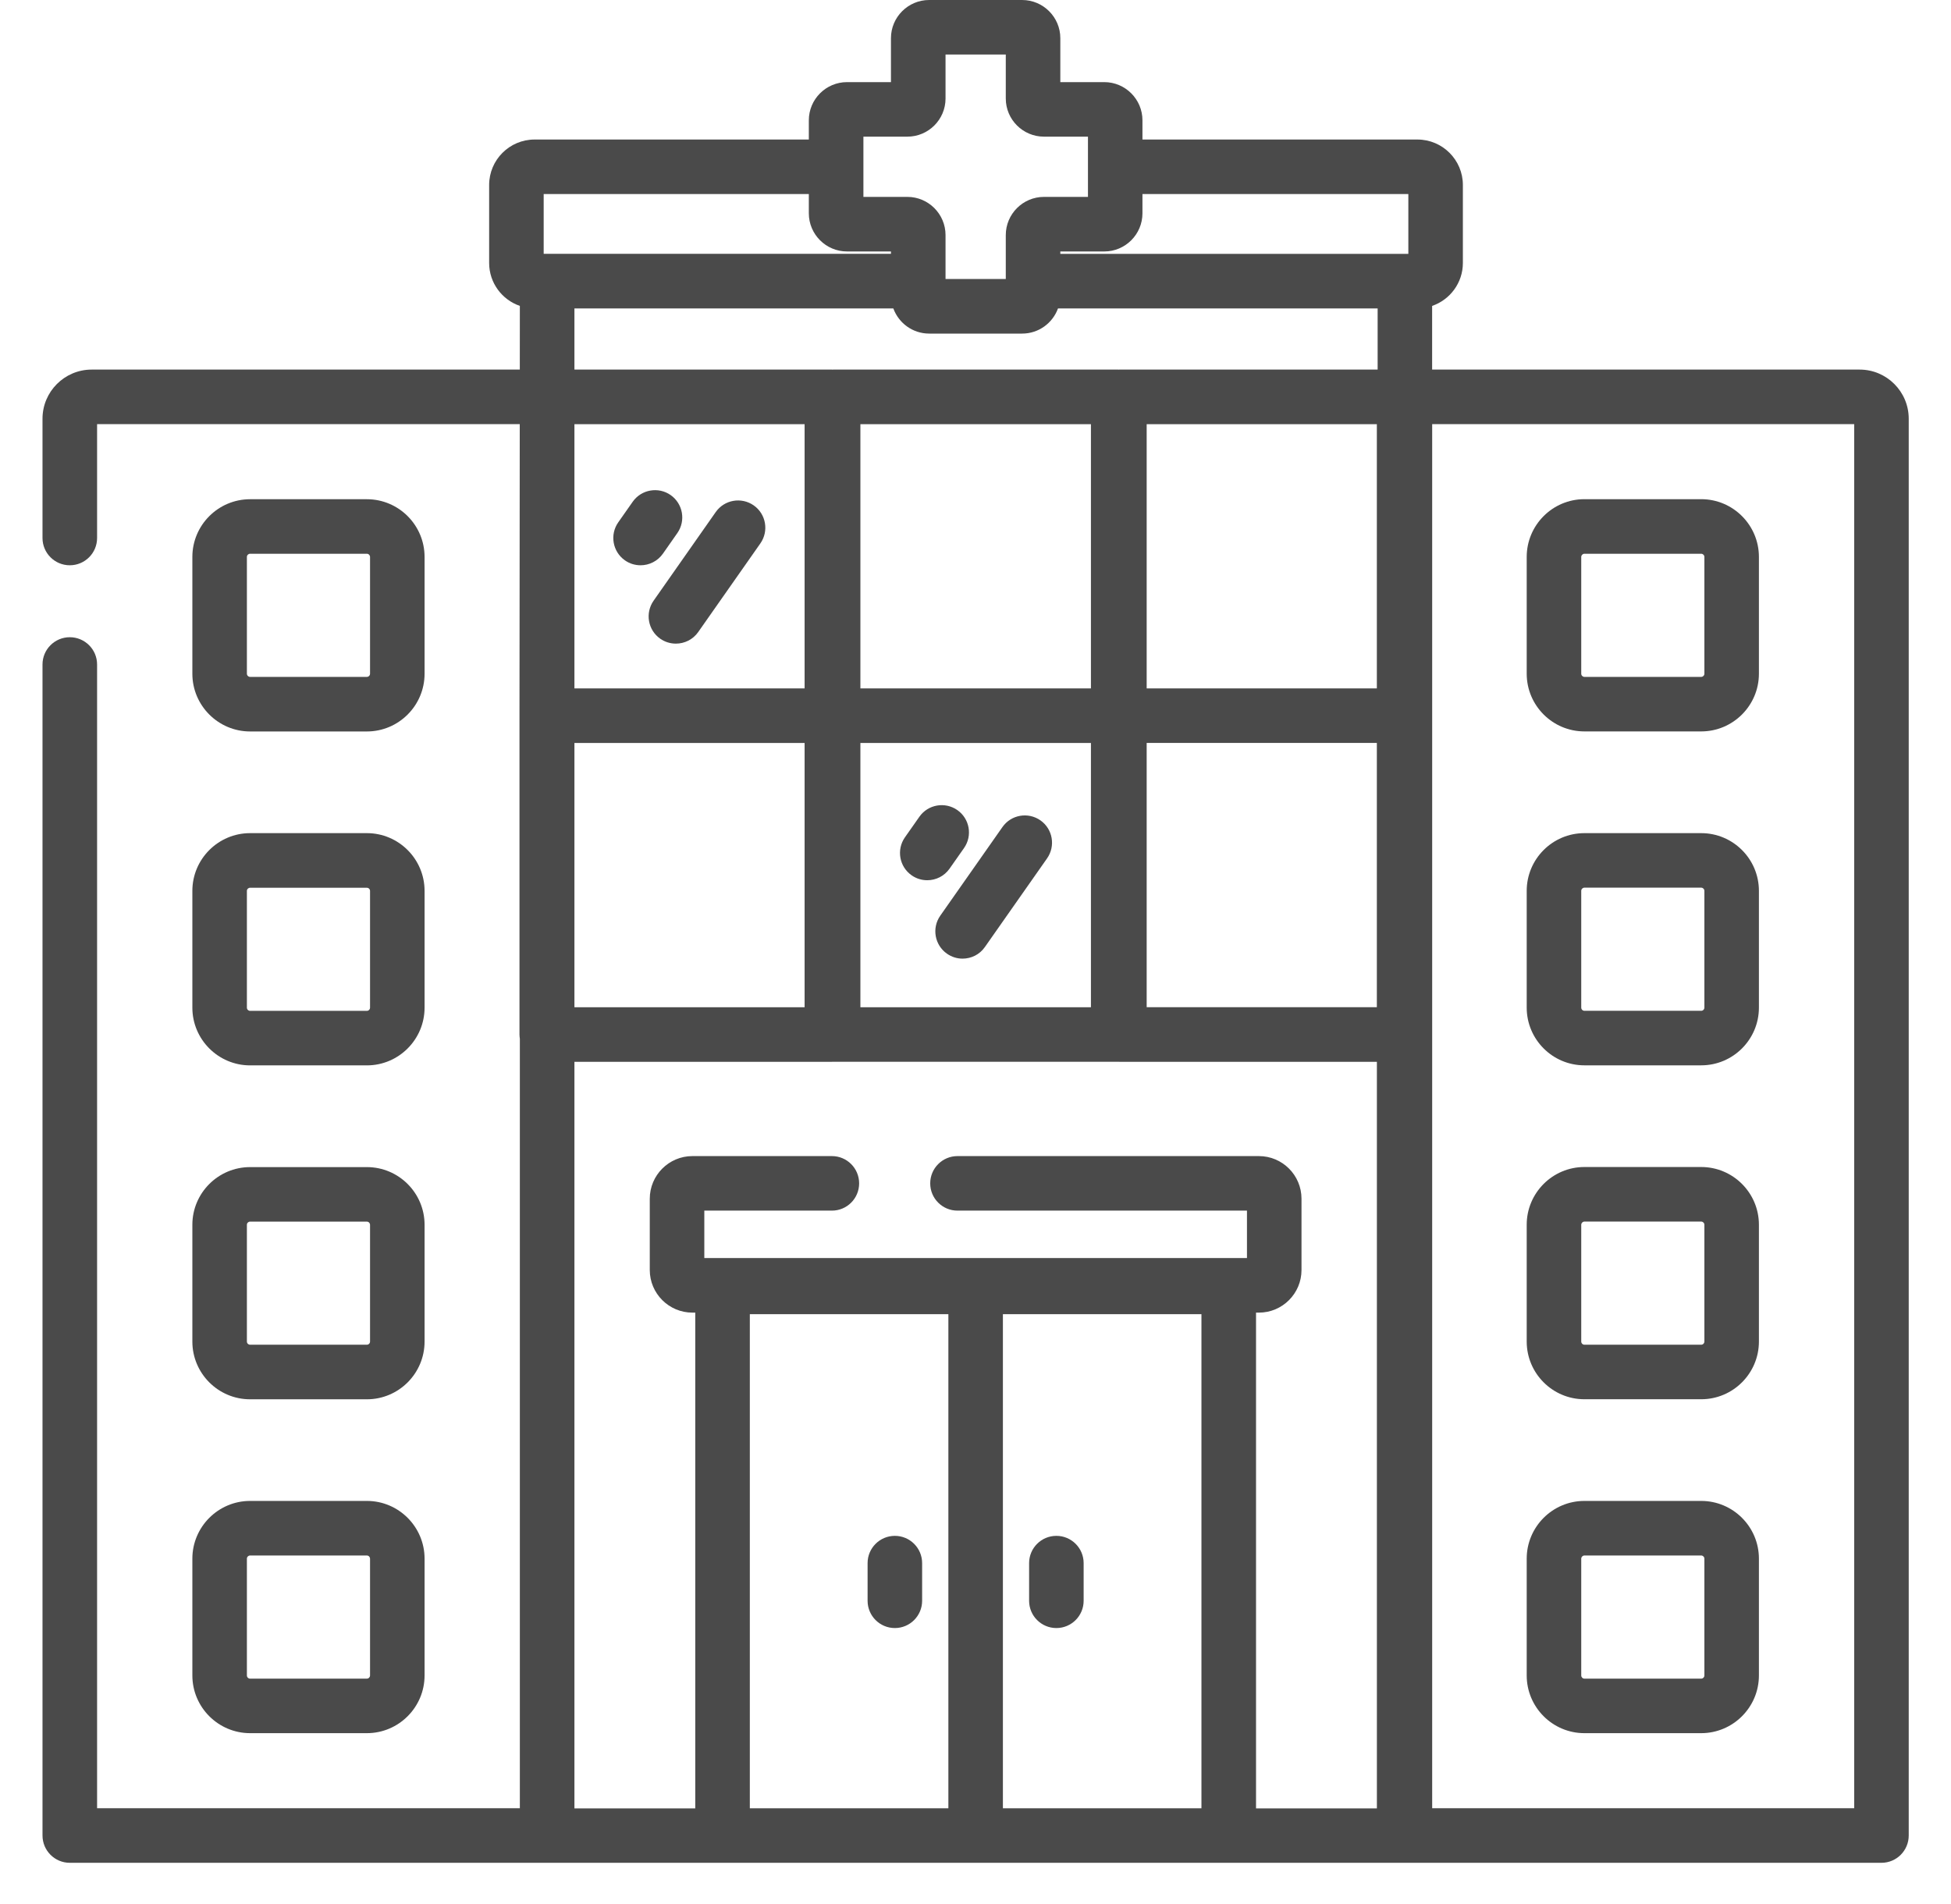 <svg width="42" height="41" viewBox="0 0 42 41" fill="none" xmlns="http://www.w3.org/2000/svg">
<path d="M22.741 35.051C23.065 35.051 23.328 34.788 23.328 34.464V33.653C23.328 33.329 23.065 33.066 22.741 33.066C22.417 33.066 22.154 33.329 22.154 33.653V34.464C22.154 34.788 22.417 35.051 22.741 35.051V35.051Z" fill="#4A4A4A"/>
<path d="M19.264 33.066C18.94 33.066 18.677 33.329 18.677 33.653V34.464C18.677 34.788 18.94 35.051 19.264 35.051C19.588 35.051 19.851 34.788 19.851 34.464V33.653C19.851 33.329 19.588 33.066 19.264 33.066Z" fill="#4A4A4A"/>
<path fill-rule="evenodd" clip-rule="evenodd" d="M36.622 15.747H34.108C33.423 15.747 32.866 15.189 32.866 14.504V11.991C32.866 11.305 33.423 10.747 34.108 10.747H36.622C37.308 10.747 37.865 11.305 37.865 11.991V14.504C37.865 15.189 37.308 15.747 36.622 15.747ZM34.109 11.922C34.071 11.922 34.04 11.953 34.04 11.991V14.504C34.04 14.542 34.071 14.573 34.109 14.573H36.623C36.66 14.573 36.691 14.542 36.691 14.504V11.991C36.691 11.953 36.66 11.922 36.623 11.922H34.109Z" fill="#4A4A4A"/>
<path fill-rule="evenodd" clip-rule="evenodd" d="M36.622 22.936H34.108C33.423 22.936 32.866 22.379 32.866 21.693V19.18C32.866 18.494 33.423 17.937 34.108 17.937H36.622C37.308 17.937 37.865 18.494 37.865 19.18V21.693C37.865 22.379 37.308 22.936 36.622 22.936ZM34.109 19.111C34.071 19.111 34.04 19.142 34.04 19.18V21.693C34.04 21.731 34.071 21.762 34.109 21.762H36.623C36.66 21.762 36.691 21.731 36.691 21.693V19.18C36.691 19.142 36.66 19.111 36.623 19.111H34.109Z" fill="#4A4A4A"/>
<path fill-rule="evenodd" clip-rule="evenodd" d="M36.622 30.125H34.108C33.423 30.125 32.866 29.568 32.866 28.882V26.368C32.866 25.683 33.423 25.125 34.108 25.125H36.622C37.308 25.125 37.865 25.683 37.865 26.368V28.882C37.865 29.568 37.308 30.125 36.622 30.125ZM34.109 26.3C34.071 26.3 34.04 26.331 34.04 26.369V28.882C34.04 28.92 34.071 28.951 34.109 28.951H36.623C36.66 28.951 36.691 28.92 36.691 28.882V26.369C36.691 26.331 36.66 26.3 36.623 26.3H34.109Z" fill="#4A4A4A"/>
<path fill-rule="evenodd" clip-rule="evenodd" d="M36.622 37.314H34.108C33.423 37.314 32.866 36.756 32.866 36.071V33.557C32.866 32.872 33.423 32.314 34.108 32.314H36.622C37.308 32.314 37.865 32.872 37.865 33.557V36.071C37.865 36.756 37.308 37.314 36.622 37.314ZM34.109 33.489C34.071 33.489 34.04 33.52 34.04 33.558V36.072C34.04 36.109 34.071 36.14 34.109 36.14H36.623C36.66 36.14 36.691 36.109 36.691 36.072V33.558C36.691 33.52 36.66 33.489 36.623 33.489H34.109Z" fill="#4A4A4A"/>
<path fill-rule="evenodd" clip-rule="evenodd" d="M7.898 15.748H5.384C4.699 15.748 4.141 15.19 4.141 14.505V11.991C4.141 11.305 4.699 10.748 5.384 10.748H7.898C8.583 10.748 9.14 11.305 9.14 11.991V14.505C9.14 15.19 8.583 15.748 7.898 15.748ZM5.383 11.922C5.346 11.922 5.315 11.953 5.315 11.991V14.504C5.315 14.542 5.346 14.573 5.383 14.573H7.897C7.935 14.573 7.966 14.542 7.966 14.504V11.991C7.966 11.953 7.935 11.922 7.897 11.922H5.383Z" fill="#4A4A4A"/>
<path fill-rule="evenodd" clip-rule="evenodd" d="M5.384 22.937C4.699 22.937 4.141 22.379 4.141 21.694V19.18C4.141 18.495 4.699 17.937 5.384 17.937H7.898C8.583 17.937 9.14 18.495 9.14 19.18V21.694C9.14 22.379 8.583 22.937 7.898 22.937H5.384ZM5.383 19.113C5.346 19.113 5.315 19.143 5.315 19.181V21.694C5.315 21.732 5.346 21.763 5.383 21.763H7.897C7.935 21.763 7.966 21.732 7.966 21.694V19.181C7.966 19.143 7.935 19.113 7.897 19.113H5.383Z" fill="#4A4A4A"/>
<path fill-rule="evenodd" clip-rule="evenodd" d="M5.384 30.126C4.699 30.126 4.141 29.569 4.141 28.883V26.369C4.141 25.684 4.699 25.127 5.384 25.127H7.898C8.583 25.127 9.14 25.684 9.14 26.369V28.883C9.14 29.569 8.583 30.126 7.898 30.126H5.384ZM5.383 26.301C5.346 26.301 5.315 26.331 5.315 26.369V28.883C5.315 28.921 5.346 28.951 5.383 28.951H7.897C7.935 28.951 7.966 28.921 7.966 28.883V26.369C7.966 26.332 7.935 26.301 7.897 26.301H5.383Z" fill="#4A4A4A"/>
<path fill-rule="evenodd" clip-rule="evenodd" d="M5.384 37.314C4.699 37.314 4.141 36.756 4.141 36.071V33.557C4.141 32.872 4.699 32.314 5.384 32.314H7.898C8.583 32.314 9.14 32.872 9.14 33.557V36.071C9.14 36.756 8.583 37.314 7.898 37.314H5.384ZM5.383 33.489C5.346 33.489 5.315 33.52 5.315 33.558V36.072C5.315 36.109 5.346 36.14 5.383 36.14H7.897C7.935 36.14 7.966 36.109 7.966 36.072V33.558C7.966 33.52 7.935 33.489 7.897 33.489H5.383Z" fill="#4A4A4A"/>
<path d="M14.271 11.92L14.581 11.477C14.767 11.212 14.703 10.846 14.438 10.659C14.172 10.473 13.806 10.538 13.62 10.803L13.309 11.246C13.123 11.512 13.188 11.878 13.453 12.064C13.555 12.136 13.673 12.17 13.79 12.17C13.974 12.17 14.156 12.083 14.271 11.92Z" fill="#4A4A4A"/>
<path d="M16.226 10.881C15.96 10.695 15.594 10.759 15.408 11.024L14.07 12.933C13.884 13.199 13.948 13.565 14.213 13.751C14.316 13.823 14.434 13.857 14.55 13.857C14.735 13.857 14.917 13.77 15.031 13.607L16.369 11.699C16.555 11.433 16.491 11.067 16.226 10.881Z" fill="#4A4A4A"/>
<path d="M19.625 18.845C19.727 18.917 19.845 18.951 19.961 18.951C20.146 18.951 20.328 18.864 20.442 18.701L20.753 18.258C20.939 17.993 20.875 17.627 20.61 17.441C20.344 17.255 19.978 17.319 19.792 17.584L19.481 18.027C19.295 18.293 19.359 18.659 19.625 18.845V18.845Z" fill="#4A4A4A"/>
<path d="M20.385 20.532C20.488 20.604 20.605 20.639 20.721 20.639C20.907 20.639 21.089 20.552 21.202 20.389L22.541 18.48C22.727 18.214 22.663 17.848 22.398 17.662C22.132 17.476 21.766 17.54 21.58 17.806L20.241 19.715C20.056 19.98 20.12 20.346 20.385 20.532V20.532Z" fill="#4A4A4A"/>
<path fill-rule="evenodd" clip-rule="evenodd" d="M40.033 7.957H30.83V6.586C31.215 6.454 31.492 6.09 31.492 5.661V3.982C31.492 3.443 31.053 3.004 30.514 3.004H24.594V2.59C24.594 2.137 24.225 1.768 23.772 1.768H22.826V0.822C22.826 0.369 22.457 0 22.003 0H20.002C19.549 0 19.18 0.369 19.18 0.822V1.768H18.234C17.781 1.768 17.412 2.137 17.412 2.59V3.004H11.508C10.968 3.004 10.53 3.443 10.53 3.982V5.661C10.53 6.09 10.807 6.454 11.191 6.586L11.19 7.957H1.973C1.39 7.957 0.915 8.431 0.915 9.015V11.583C0.915 11.907 1.178 12.17 1.502 12.17C1.827 12.17 2.09 11.907 2.09 11.583V9.131H11.189L11.183 15.408V22.271C11.183 22.303 11.187 22.333 11.191 22.363V38.93H2.09V14.306C2.09 13.982 1.827 13.719 1.502 13.719C1.178 13.719 0.915 13.982 0.915 14.306V39.517C0.915 39.841 1.178 40.105 1.502 40.105H40.503C40.828 40.105 41.09 39.841 41.09 39.517V9.015C41.09 8.431 40.616 7.957 40.033 7.957ZM18.587 2.942H19.534C19.986 2.942 20.355 2.574 20.355 2.121V1.174H21.652V2.121C21.652 2.574 22.021 2.942 22.474 2.942H23.421V4.239H22.474C22.021 4.239 21.652 4.608 21.652 5.061V6.007H20.355V5.061C20.355 4.608 19.986 4.239 19.534 4.239H18.587V2.942ZM17.412 4.178H11.704V5.465H19.18V5.414H18.234C17.781 5.414 17.412 5.045 17.412 4.592V4.178ZM12.366 14.821V9.132H17.321V14.821H12.366ZM17.321 21.685V15.996H12.366V21.685H17.321ZM20.416 38.931H16.142V28.293H20.416V38.931ZM21.59 38.931H25.864V28.293H21.59V38.931ZM29.641 38.933H27.039V28.26H27.101C27.607 28.26 28.018 27.848 28.018 27.343V25.808C28.018 25.302 27.607 24.89 27.101 24.89H20.612C20.288 24.89 20.025 25.153 20.025 25.477C20.025 25.802 20.288 26.064 20.612 26.064H26.844V27.085H15.162V26.064H17.909C18.233 26.064 18.495 25.802 18.495 25.477C18.495 25.153 18.233 24.89 17.909 24.89H14.905C14.4 24.89 13.988 25.302 13.988 25.808V27.343C13.988 27.848 14.4 28.26 14.905 28.26H14.967V38.933H12.366V22.86H17.909C17.913 22.86 17.917 22.859 17.922 22.859H24.086L24.092 22.859L24.098 22.86H29.641V38.933H29.641ZM23.485 21.685V15.996H18.522V21.685H23.485ZM18.522 14.821V9.132H23.485V14.821H18.522ZM24.685 21.684H29.64V15.995H24.685V21.684ZM29.64 14.821H24.685V9.132H29.64V14.821ZM24.098 7.957H29.657V6.64H22.776C22.661 6.956 22.359 7.182 22.004 7.182H20.003C19.648 7.182 19.346 6.956 19.231 6.64H12.366V7.957H17.909C17.913 7.957 17.917 7.958 17.922 7.958C17.926 7.958 17.93 7.957 17.934 7.957H24.072C24.074 7.957 24.076 7.957 24.079 7.958L24.079 7.958C24.081 7.958 24.083 7.958 24.086 7.958L24.089 7.958L24.092 7.958L24.095 7.957L24.098 7.957ZM30.318 5.466H22.826V5.414H23.772C24.226 5.414 24.594 5.045 24.594 4.592V4.178H30.318V5.466ZM30.831 38.93H39.916V9.131H30.831V38.93Z" fill="#4A4A4A"/>
</svg>
